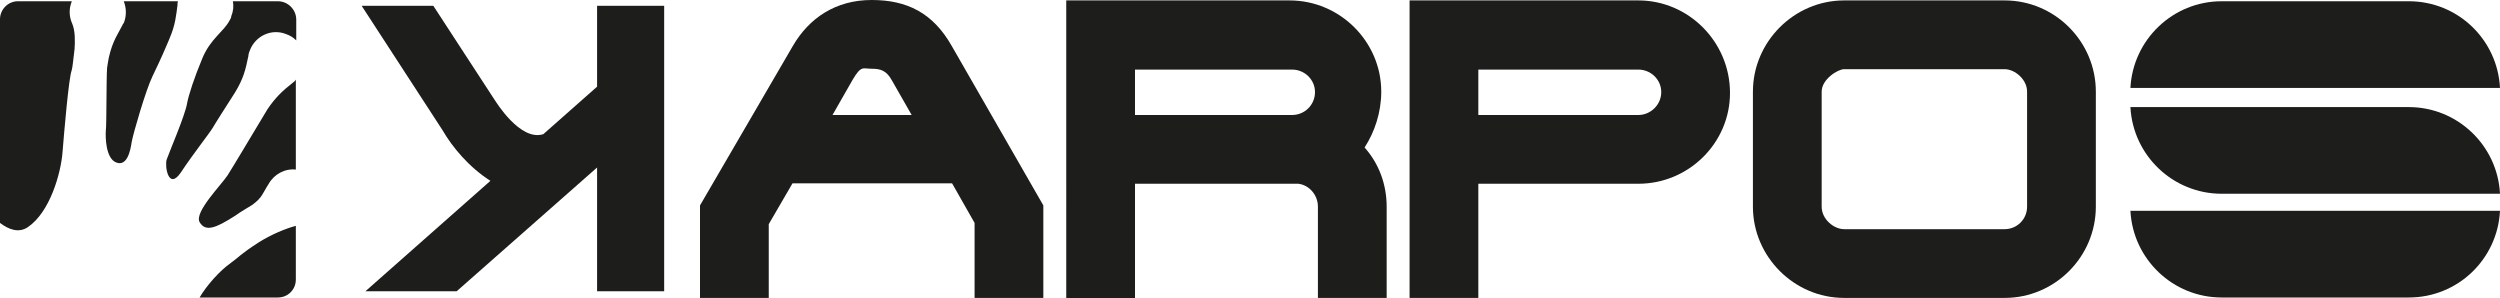 <?xml version="1.0" encoding="utf-8"?>
<!-- Generator: Adobe Illustrator 25.0.0, SVG Export Plug-In . SVG Version: 6.00 Build 0)  -->
<svg version="1.1" id="Ebene_1" xmlns="http://www.w3.org/2000/svg" xmlns:xlink="http://www.w3.org/1999/xlink" x="0px" y="0px"
	 viewBox="0 0 60 7.16" style="enable-background:new 0 0 60 7.16;" xml:space="preserve">
<style type="text/css">
	.st0{fill:#1D1D1B;}
</style>
<g>
	<path class="st0" d="M7.07,1.95C7.07,1.95,7.07,1.95,7.07,1.95C7.05,1.97,7.03,1.98,7.01,2C6.79,2.17,6.61,2.34,6.42,2.62
		C6.1,3.15,5.59,4.01,5.46,4.21c-0.15,0.23-0.8,0.88-0.67,1.12c0.14,0.24,0.38,0.15,0.85-0.15C5.78,5.08,5.7,5.14,5.87,5.03
		c0,0,0,0,0,0c0.06-0.04,0.12-0.07,0.18-0.11C6.3,4.74,6.3,4.64,6.45,4.41l0,0c0.13-0.23,0.39-0.37,0.65-0.34V1.91
		C7.09,1.93,7.08,1.94,7.07,1.95L7.07,1.95 M4.02,1.04c0.01-0.02,0.02-0.05,0.03-0.07c0.01-0.02,0.01-0.03,0.02-0.05
		c0.14-0.32,0.16-0.57,0.19-0.8c0-0.03,0-0.06,0.01-0.09h-1.3c0.06,0.15,0.07,0.33,0.01,0.5C2.97,0.55,2.96,0.57,2.95,0.58l0,0
		c0,0,0,0.01-0.01,0.01c0,0,0,0,0,0.01C2.86,0.77,2.7,0.97,2.61,1.39c-0.02,0.1-0.03,0.18-0.04,0.24C2.55,1.94,2.56,2.98,2.54,3.14
		C2.53,3.27,2.53,3.8,2.79,3.9C3.05,4,3.13,3.62,3.16,3.41c0.04-0.22,0.34-1.25,0.5-1.58C3.74,1.66,3.86,1.42,4.02,1.04L4.02,1.04z
		 M1.73,0.56C1.66,0.4,1.65,0.22,1.72,0.04c0,0,0-0.01,0.01-0.01H0.43C0.19,0.03,0,0.23,0,0.46v4.89c0.21,0.16,0.45,0.25,0.67,0.1
		C1.2,5.09,1.46,4.16,1.5,3.66c0.04-0.5,0.15-1.79,0.22-1.97c0.02-0.06,0.04-0.27,0.07-0.52C1.8,1,1.81,0.74,1.73,0.56L1.73,0.56z
		 M6.67,0.03H5.59c0.02,0.12,0.01,0.24-0.04,0.36C5.55,0.42,5.53,0.46,5.51,0.49l0,0C5.37,0.76,5.06,0.92,4.86,1.39l0,0
		c-0.2,0.48-0.33,0.88-0.37,1.09C4.45,2.75,4.05,3.68,4,3.83C3.95,3.98,4.04,4.58,4.34,4.14C4.63,3.7,5.02,3.21,5.11,3.06
		c0.05-0.09,0.3-0.48,0.53-0.84c0.2-0.33,0.25-0.53,0.32-0.87c0-0.03,0.01-0.07,0.02-0.1c0,0,0,0,0,0h0C5.99,1.23,6,1.21,6,1.2
		c0.14-0.35,0.53-0.52,0.87-0.38C6.96,0.85,7.04,0.9,7.11,0.97v-0.5C7.11,0.23,6.91,0.03,6.67,0.03 M5.54,6.31
		C5.27,6.5,4.96,6.85,4.79,7.14h1.88c0.24,0,0.43-0.19,0.43-0.43V5.42C6.84,5.49,6.51,5.63,6.22,5.81C5.74,6.12,5.75,6.16,5.54,6.31
		"/>
</g>
<path class="st0" d="M18.45,5.38v1.77H16.8V4.93l2.23-3.83C19.42,0.43,20.06,0,20.92,0c0.85,0,1.47,0.31,1.92,1.1l2.2,3.83v2.22
	h-1.65V5.35l-0.54-0.95h-3.83L18.45,5.38 M21.4,1.92c-0.13-0.23-0.27-0.27-0.48-0.27c-0.21,0-0.25-0.09-0.46,0.27l-0.48,0.84h1.9
	L21.4,1.92z"/>
<path class="st0" d="M30.95,0.01c1.21,0,2.2,0.99,2.2,2.19c0,0.5-0.16,0.97-0.4,1.34c0.34,0.38,0.53,0.88,0.53,1.42v2.19h-1.65V4.96
	c0-0.28-0.21-0.52-0.47-0.55h-3.92v2.76h-1.65V0.01H30.95 M27.24,1.66v1.1h3.77c0.3,0,0.55-0.24,0.55-0.55
	c0-0.3-0.25-0.54-0.55-0.54H27.24z"/>
<path class="st0" d="M35.48,7.15h-1.65V0.01h5.49c1.21,0,2.2,1,2.2,2.22c0,1.2-0.99,2.18-2.2,2.18h-3.84V7.15 M35.48,2.76h3.84
	c0.29,0,0.55-0.24,0.55-0.55c0-0.3-0.25-0.54-0.55-0.54h-3.84V2.76z"/>
<path class="st0" d="M42.07,4.96V2.2c0-1.2,0.99-2.19,2.19-2.19h3.85c1.21,0,2.19,0.99,2.19,2.19v2.76c0,1.2-0.98,2.19-2.19,2.19
	h-3.85C43.06,7.15,42.07,6.16,42.07,4.96 M48.65,4.96V2.2c0-0.3-0.3-0.54-0.54-0.54h-3.85c-0.15,0-0.54,0.24-0.54,0.54v2.76
	c0,0.3,0.29,0.54,0.54,0.54h3.85C48.41,5.5,48.65,5.26,48.65,4.96"/>
<path class="st0" d="M14.33,0.14v1.94l-1.29,1.14c-0.56,0.18-1.15-0.8-1.16-0.81l-0.02-0.03l-1.46-2.24H8.68l1.97,3.03l-0.02-0.03
	c0.22,0.38,0.62,0.87,1.14,1.2l-3,2.65h2.19l3.37-2.97v2.97h1.61V0.14H14.33"/>
<path class="st0" d="M53.32,4.65c-1.17,0-2.13-0.92-2.19-2.08h6.68c1.17,0,2.13,0.92,2.19,2.08H53.32z"/>
<path class="st0" d="M60,2.11c-0.06-1.16-1.01-2.08-2.19-2.08h-4.49c-1.17,0-2.13,0.92-2.19,2.08H60z"/>
<path class="st0" d="M60,5.06c-0.06,1.16-1.01,2.08-2.19,2.08h-4.49c-1.17,0-2.13-0.92-2.19-2.08H60z"/>
</svg>

